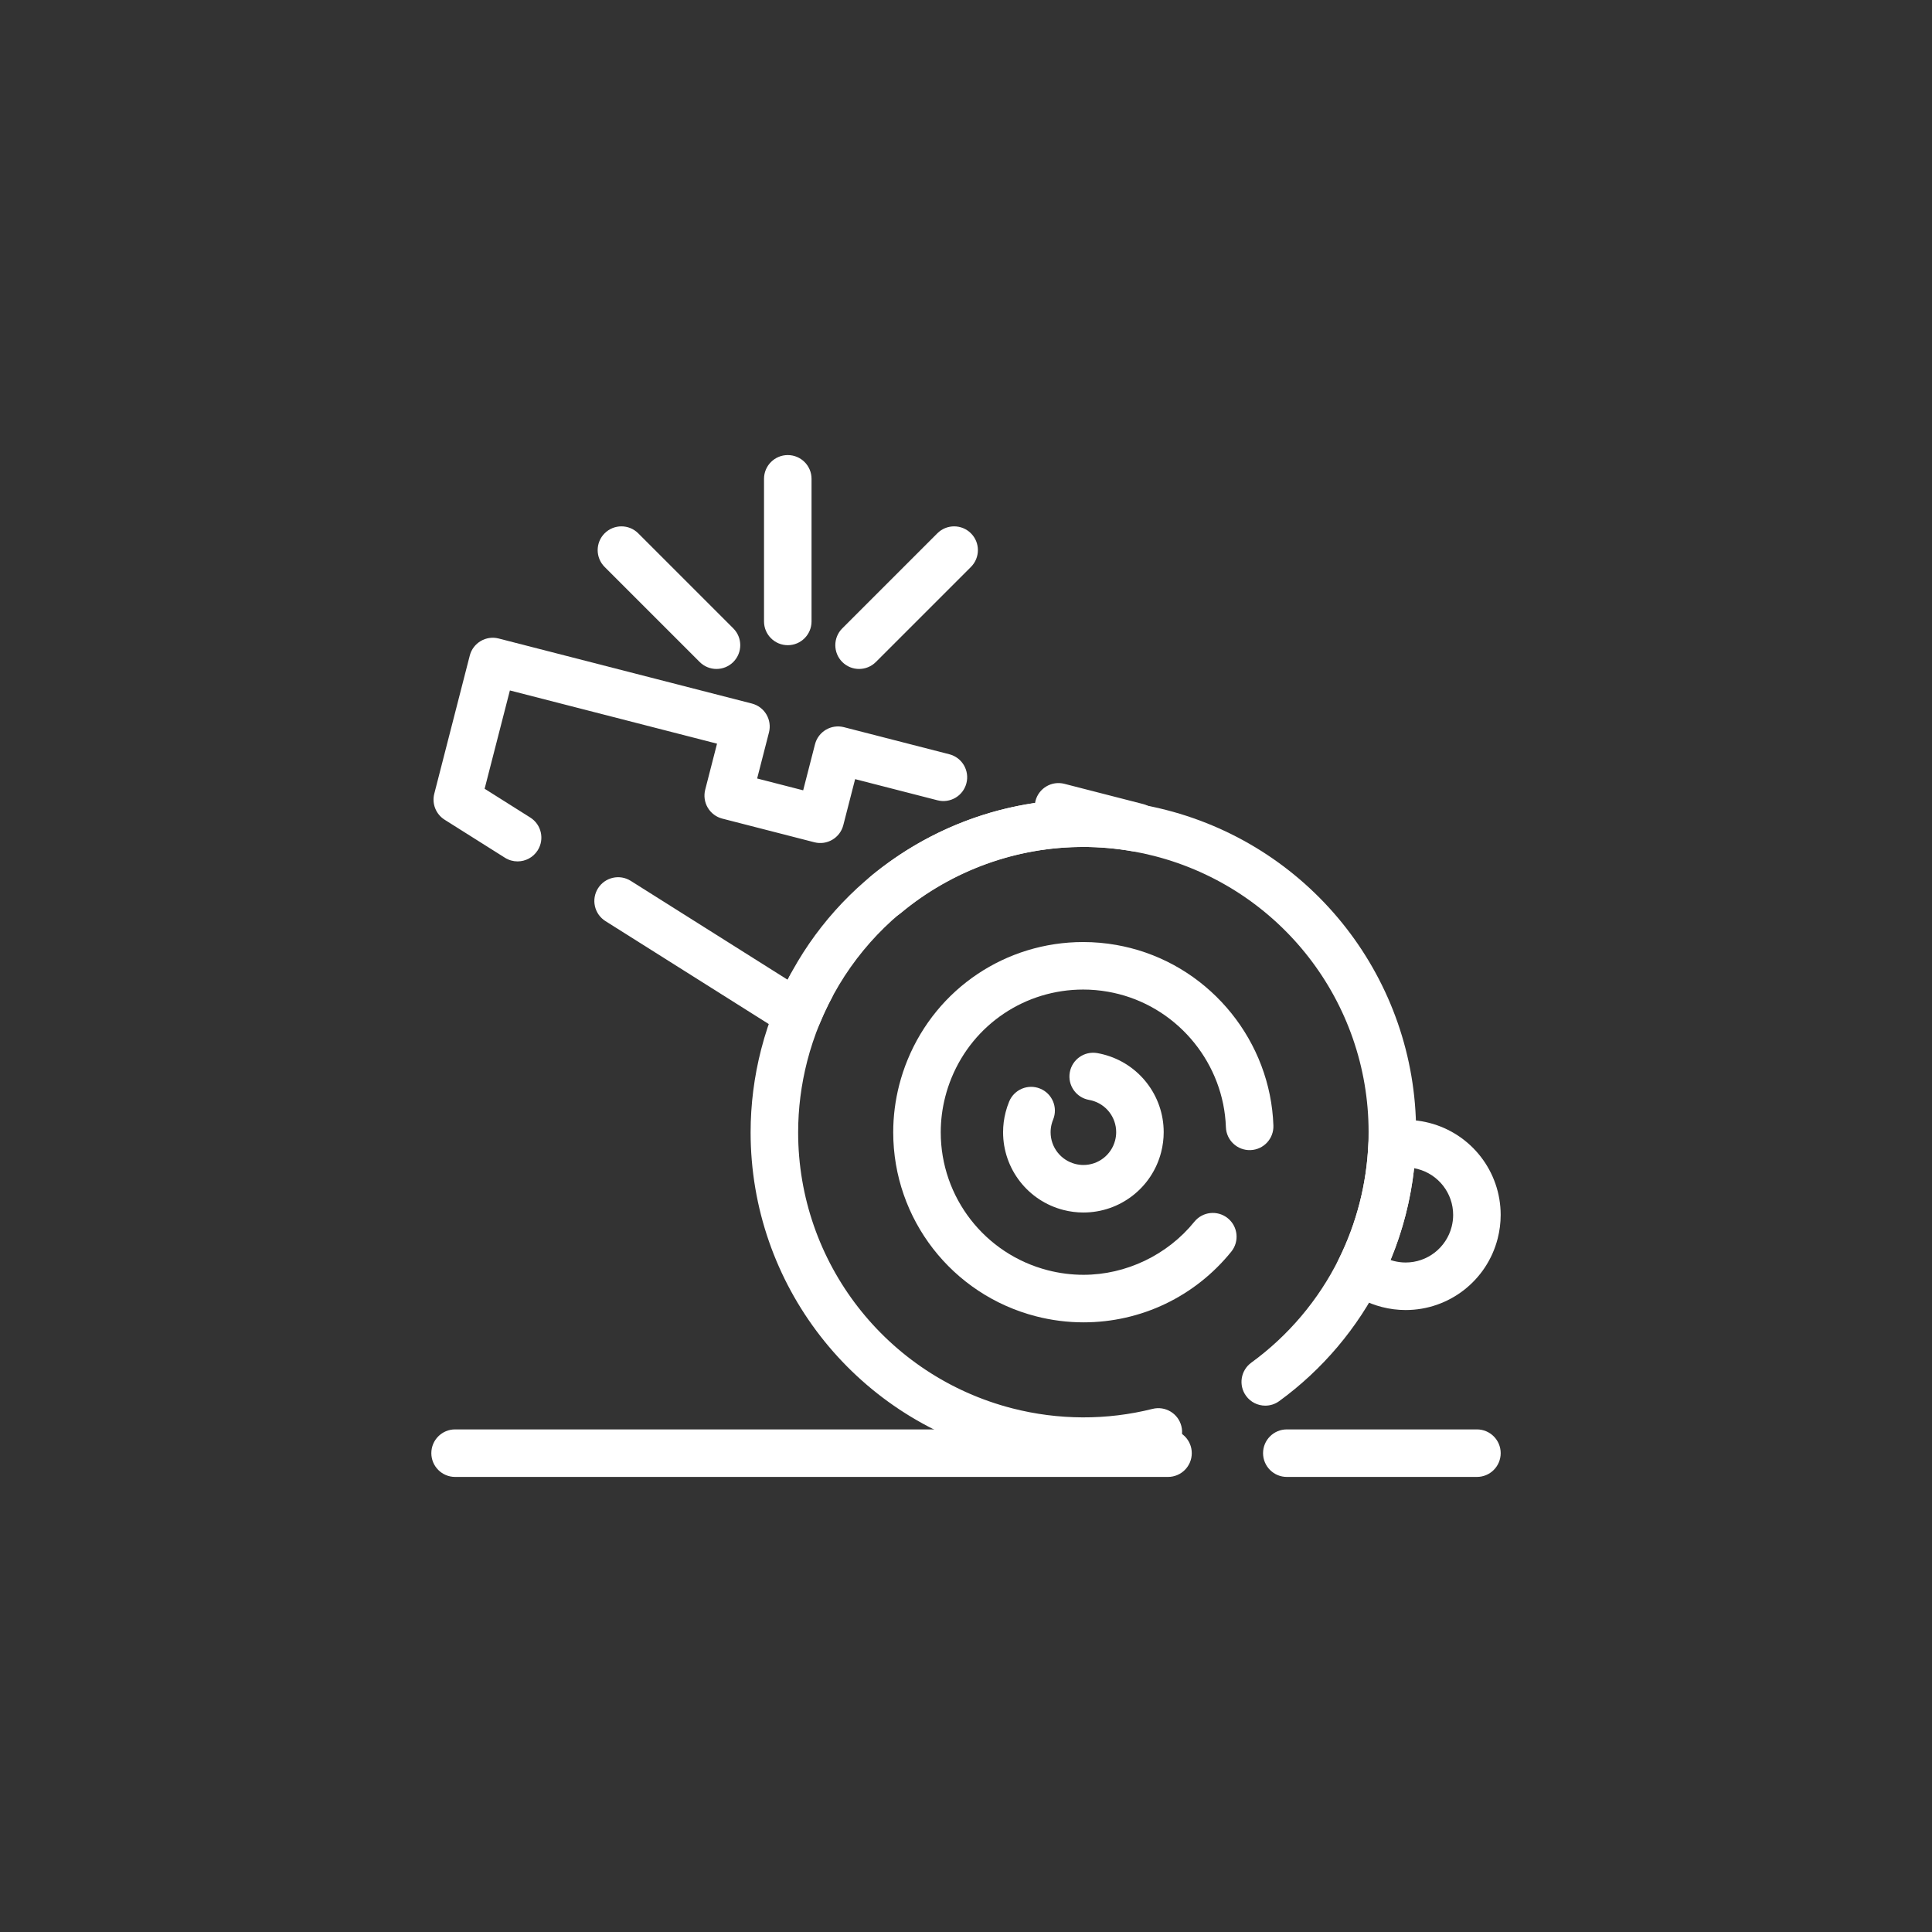 <?xml version="1.0" encoding="UTF-8"?>
<svg width="752pt" height="752pt" version="1.1" viewBox="0 0 752 752" xmlns="http://www.w3.org/2000/svg">
 <rect x="0" y="0" width="752" height="752" fill="#333333" stroke="none"/>
 <g fill="#fff">
  <path d="m421.73 514.7c-6.195 0-12.406-0.789-18.457-2.344-32.738-8.41-55.602-37.863-55.602-71.625 0-6.195 0.789-12.406 2.344-18.457 0.855-3.324 1.953-6.629 3.269-9.824 11.441-27.809 38.273-45.777 68.355-45.777 4.301 0 8.641 0.383 12.898 1.137 1.848 0.328 3.719 0.734 5.555 1.203 31.586 8.113 54.434 36.523 55.559 69.086 0.176 5.106-3.82 9.387-8.926 9.562-5.106 0.172-9.387-3.82-9.562-8.926-0.844-24.418-17.98-45.723-41.672-51.809-1.383-0.355-2.793-0.66-4.184-0.906-3.195-0.566-6.449-0.855-9.668-0.855-22.555 0-42.672 13.469-51.25 34.32-0.988 2.406-1.816 4.891-2.457 7.387-1.168 4.547-1.762 9.207-1.762 13.855 0 25.312 17.148 47.398 41.703 53.707 4.547 1.168 9.207 1.762 13.855 1.762 16.57 0 32.703-7.719 43.152-20.648 3.215-3.973 9.035-4.59 13.008-1.379 3.973 3.211 4.59 9.035 1.379 13.008-14.133 17.492-35.105 27.523-57.539 27.523z"/>
  <path d="m421.71 471.95c-2.621 0-5.242-0.332-7.793-0.988-13.828-3.551-23.484-15.992-23.484-30.258 0-2.617 0.332-5.238 0.988-7.793 0.363-1.406 0.824-2.797 1.375-4.141 1.941-4.727 7.348-6.984 12.07-5.039 4.727 1.941 6.981 7.348 5.039 12.07-0.23 0.559-0.422 1.137-0.57 1.715-0.27 1.047-0.406 2.121-0.406 3.188 0 5.816 3.945 10.891 9.59 12.34 1.051 0.27 2.121 0.406 3.188 0.406 5.816 0 10.891-3.945 12.34-9.59 0.27-1.051 0.406-2.125 0.406-3.191 0-5.816-3.941-10.891-9.59-12.34-0.32-0.082-0.648-0.152-0.98-0.211-5.031-0.898-8.379-5.703-7.481-10.73 0.898-5.031 5.703-8.383 10.73-7.481 0.785 0.141 1.57 0.309 2.332 0.508 13.828 3.551 23.484 15.996 23.484 30.258 0 2.617-0.332 5.238-0.988 7.793-3.543 13.828-15.988 23.484-30.25 23.484z"/>
  <path d="m547.13 509.91c-3.098 0-6.199-0.395-9.227-1.172-5.359-1.379-10.223-3.863-14.457-7.387-3.293-2.742-4.269-7.383-2.367-11.223 3.449-6.945 6.176-14.289 8.113-21.832 1.938-7.535 3.082-15.285 3.414-23.035 0.18-4.281 3.277-7.875 7.484-8.688 4.43-0.859 9.016-0.898 13.453-0.109 0.922 0.164 1.855 0.367 2.777 0.602 16.363 4.207 27.793 18.938 27.793 35.82 0 3.098-0.395 6.199-1.172 9.223-4.203 16.371-18.93 27.801-35.812 27.801zm-5.883-19.461c0.414 0.137 0.836 0.262 1.262 0.371 1.52 0.391 3.074 0.59 4.621 0.59 8.434 0 15.793-5.719 17.898-13.902 0.391-1.52 0.59-3.074 0.59-4.621 0-8.438-5.719-15.797-13.902-17.898-0.426-0.109-0.859-0.207-1.285-0.281-0.672 6.129-1.785 12.223-3.32 18.199-1.535 5.977-3.5 11.852-5.863 17.543z"/>
  <path d="m421.77 570.21c-10.84 0-21.707-1.379-32.301-4.102-57.293-14.715-97.305-66.258-97.305-125.34 0-10.844 1.379-21.711 4.102-32.305 1.492-5.816 3.418-11.602 5.723-17.199 1.637-3.973 3.488-7.902 5.504-11.68 2.406-4.504 8.012-6.207 12.516-3.801 4.508 2.406 6.207 8.012 3.801 12.516-1.727 3.234-3.312 6.602-4.715 10.008-1.977 4.805-3.629 9.773-4.91 14.762-2.336 9.09-3.519 18.41-3.519 27.699 0 50.633 34.301 94.805 83.41 107.42 17.93 4.606 36.73 4.668 54.535 0.199 4.957-1.242 9.98 1.766 11.223 6.723 1.242 4.953-1.766 9.98-6.719 11.223-10.254 2.57-20.797 3.875-31.344 3.875zm70.723-23.082c-2.859 0-5.676-1.32-7.488-3.809-3.004-4.133-2.094-9.914 2.035-12.922 14.395-10.473 26.164-24.398 34.035-40.266 3.449-6.949 6.176-14.289 8.113-21.832 1.938-7.535 3.082-15.285 3.414-23.035 0.066-1.559 0.098-3.129 0.098-4.664 0-50.633-34.297-94.809-83.402-107.42-2.758-0.707-5.57-1.32-8.359-1.812-6.383-1.133-12.891-1.707-19.34-1.707-25.82 0-51.035 9.152-71 25.773-3.926 3.269-9.758 2.734-13.027-1.191s-2.734-9.758 1.191-13.027c23.281-19.379 52.699-30.055 82.836-30.055 7.527 0 15.121 0.668 22.57 1.992 3.246 0.578 6.519 1.285 9.73 2.109 57.289 14.715 97.297 66.258 97.297 125.34 0 1.797-0.039 3.629-0.117 5.449-0.383 9.035-1.723 18.07-3.977 26.855-2.258 8.789-5.441 17.352-9.461 25.453-9.191 18.527-22.93 34.781-39.723 47-1.633 1.191-3.539 1.77-5.426 1.77z"/>
  <path d="m310.54 404.04c-1.727 0-3.441-0.484-4.934-1.426l-69.949-44.094c-4.32-2.723-5.617-8.438-2.891-12.758 2.723-4.32 8.438-5.617 12.758-2.891l61.043 38.477c10.027-19.52 24.844-36.121 43.32-48.422 16.102-10.727 34.145-17.641 52.988-20.402 0.043-0.258 0.098-0.52 0.164-0.777 1.27-4.949 6.309-7.93 11.262-6.656l30.652 7.875c4.945 1.27 7.926 6.305 6.66 11.25l-0.086 0.34c-1.199 4.691-5.809 7.66-10.578 6.816-6.379-1.133-12.887-1.707-19.336-1.707-45.113 0-85.352 26.945-102.51 68.648-1.039 2.523-3.141 4.461-5.742 5.293-0.926 0.289-1.875 0.434-2.82 0.434zm-109.08-68.754c-1.688 0-3.391-0.461-4.922-1.426l-23.473-14.797c-3.398-2.141-5.027-6.234-4.027-10.125l13.809-53.754c1.27-4.949 6.316-7.93 11.258-6.656l98.547 25.312c2.375 0.609 4.414 2.141 5.66 4.25 1.25 2.113 1.605 4.633 0.996 7.008l-4.602 17.918 17.918 4.602 4.602-17.918c1.27-4.949 6.312-7.93 11.262-6.656l41.02 10.539c4.949 1.27 7.93 6.312 6.656 11.262-1.27 4.949-6.309 7.93-11.262 6.656l-32.059-8.234-4.602 17.918c-1.27 4.949-6.312 7.93-11.258 6.656l-35.836-9.207c-2.375-0.609-4.414-2.141-5.66-4.25-1.25-2.113-1.605-4.633-0.996-7.008l4.602-17.918-80.629-20.711-9.832 38.262 17.77 11.203c4.32 2.723 5.617 8.438 2.891 12.758-1.758 2.785-4.762 4.316-7.832 4.316z"/>
  <path d="m574.87 574.87h-73.996c-5.109 0-9.25-4.141-9.25-9.25 0-5.109 4.141-9.25 9.25-9.25h73.996c5.109 0 9.25 4.141 9.25 9.25 0 5.109-4.141 9.25-9.25 9.25zm-120.24 0h-277.49c-5.109 0-9.25-4.141-9.25-9.25 0-5.109 4.141-9.25 9.25-9.25h277.49c5.109 0 9.25 4.141 9.25 9.25 0 5.109-4.141 9.25-9.246 9.25z"/>
  <path d="m334.38 260.38c-2.367 0-4.734-0.902-6.539-2.711-3.613-3.613-3.613-9.469 0-13.082l37-37c3.613-3.613 9.469-3.613 13.082 0 3.613 3.613 3.613 9.469 0 13.082l-37 37c-1.809 1.805-4.176 2.711-6.543 2.711z"/>
  <path d="m278.88 260.38c-2.367 0-4.734-0.902-6.539-2.711l-37-37c-3.613-3.613-3.613-9.469 0-13.082 3.613-3.613 9.469-3.613 13.082 0l37 37c3.613 3.613 3.613 9.469 0 13.082-1.809 1.805-4.176 2.711-6.543 2.711z"/>
  <path d="m306.63 251.13c-5.109 0-9.25-4.141-9.25-9.25v-55.5c0-5.109 4.141-9.25 9.25-9.25s9.25 4.141 9.25 9.25v55.496c0 5.113-4.141 9.254-9.25 9.254z"/>
 </g>
</svg>
